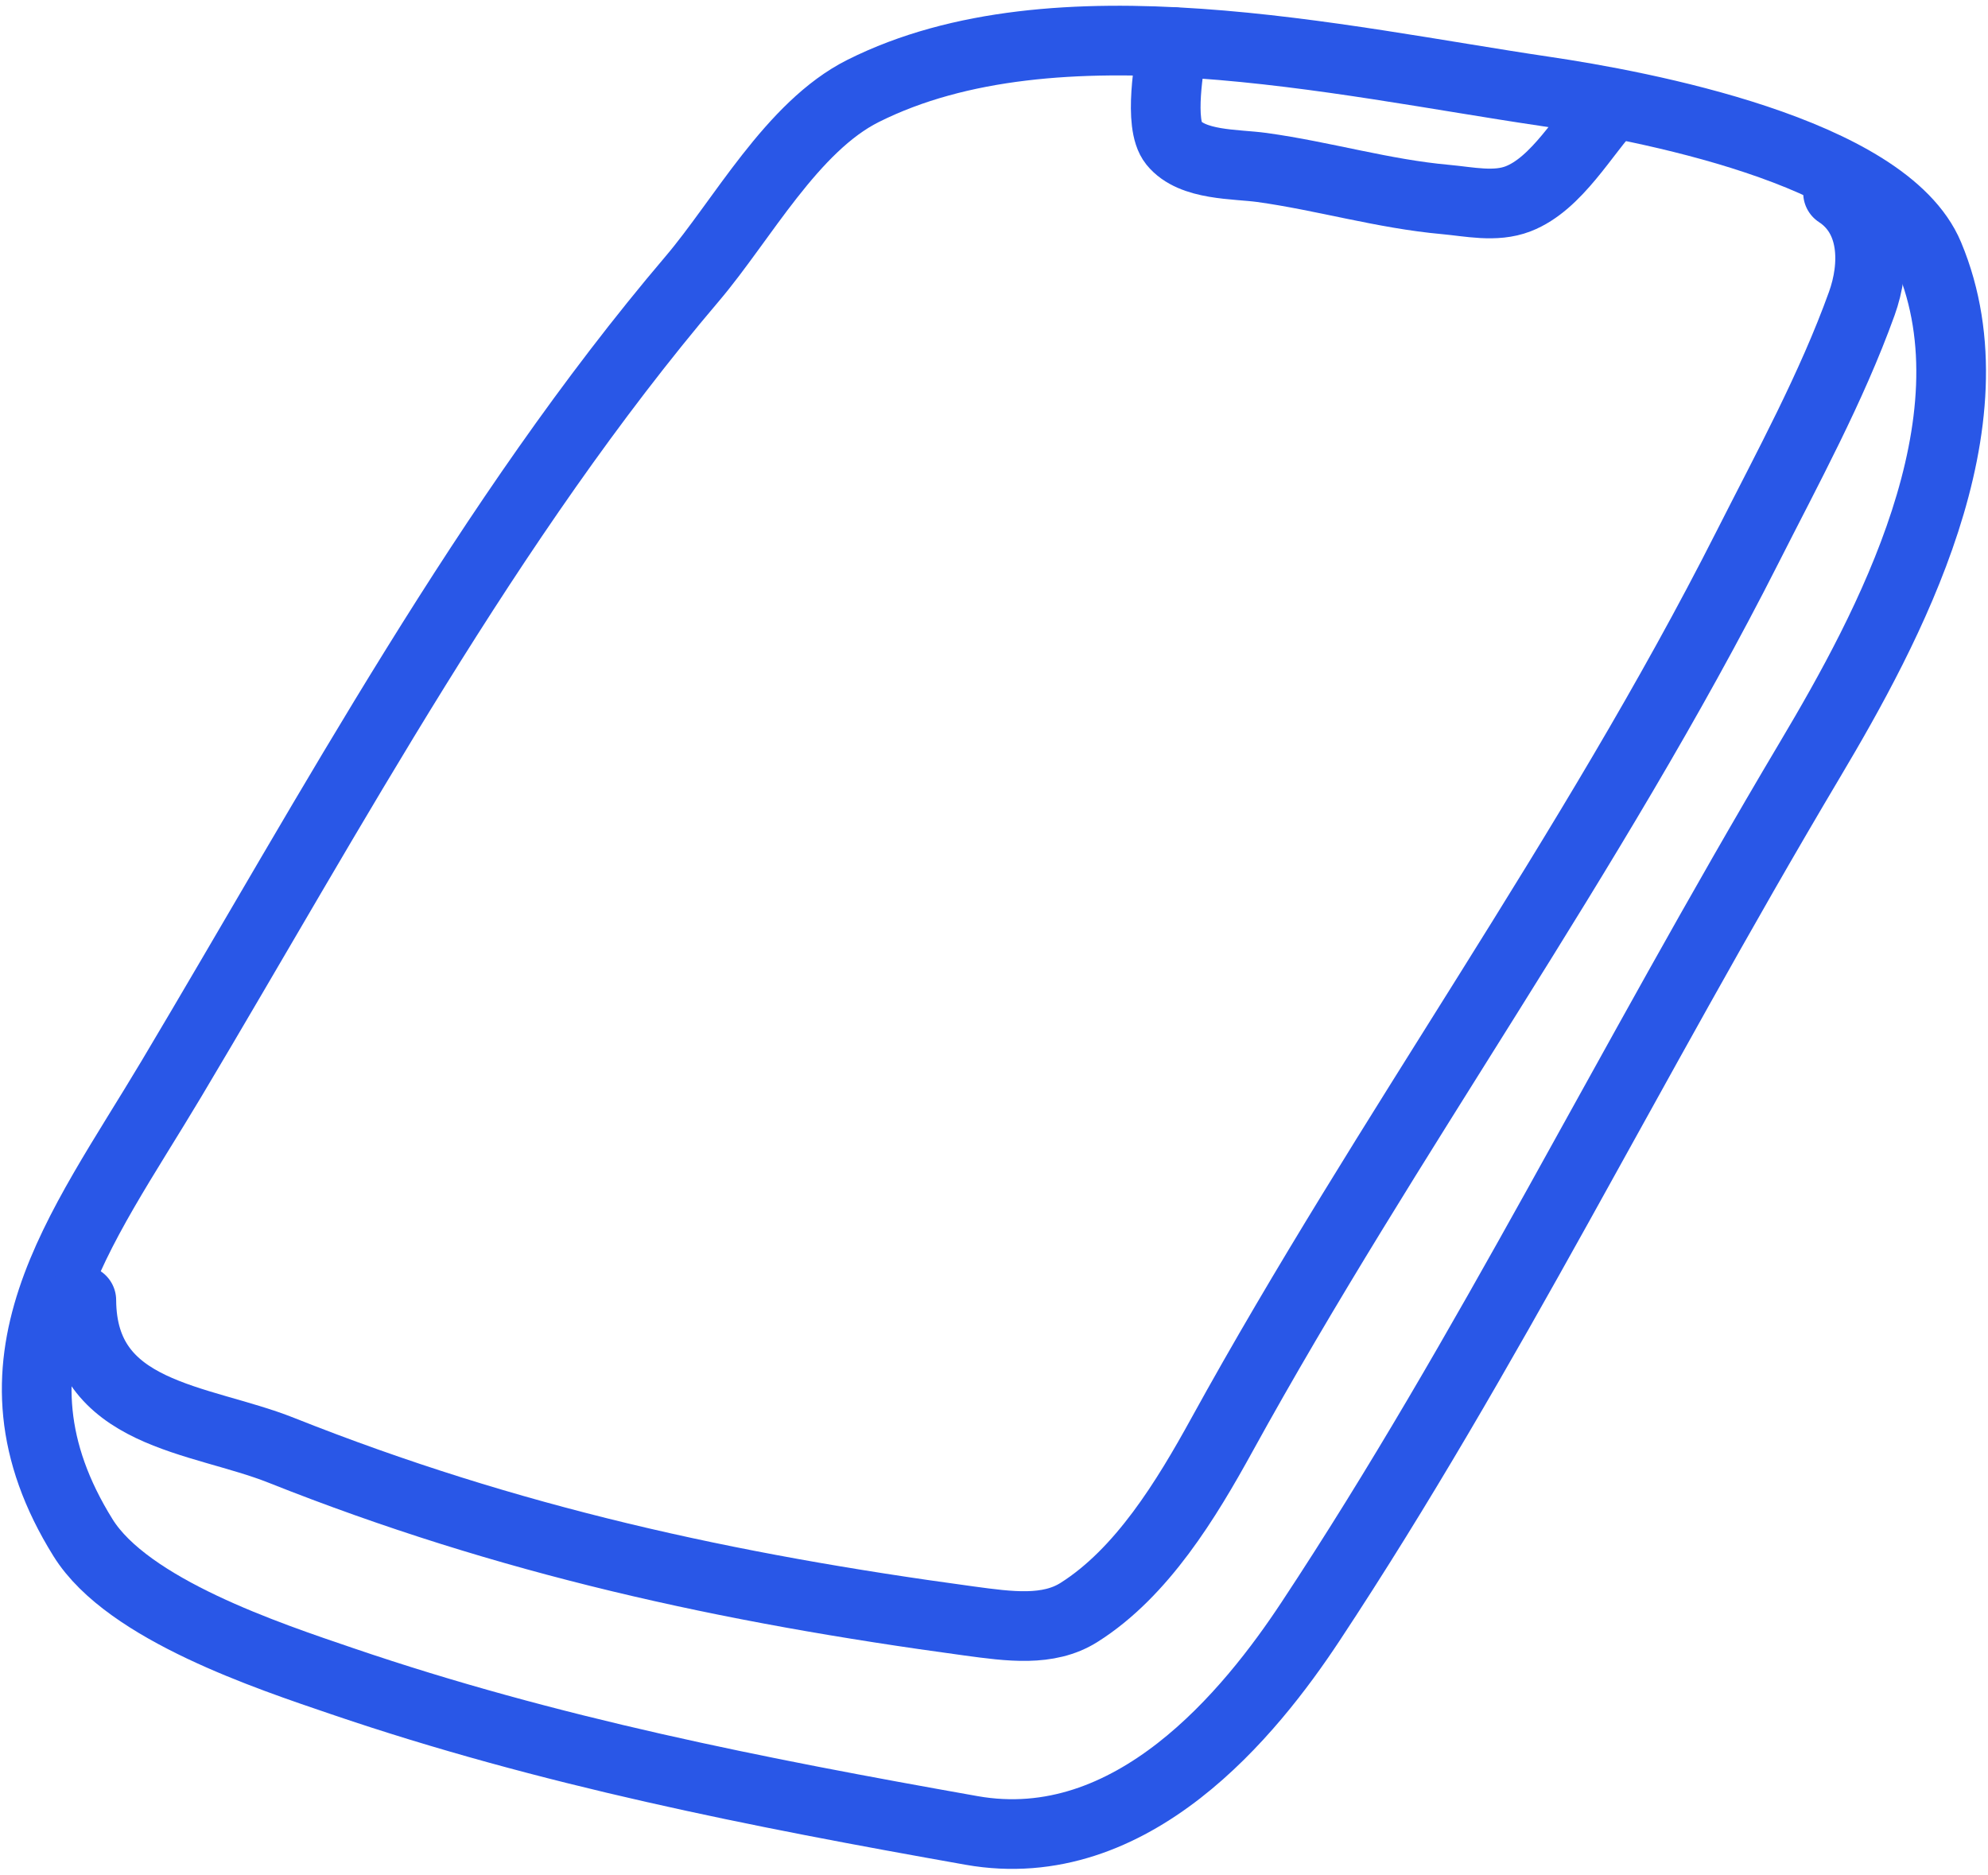 <svg id="talk" viewBox="0 0 106 100" fill="none" xmlns="http://www.w3.org/2000/svg">
  <path fill-rule="evenodd" clip-rule="evenodd" d="M51.802 97.603C60.391 99.126 66.687 91.29 69.873 86.469C79.425 72.014 86.605 57.166 96.531 40.47C100.671 33.507 106.583 22.556 102.851 13.634C100.514 8.046 87.463 5.621 82.336 4.864C71.423 3.253 56.294 -0.3 46.02 4.849C42.227 6.749 39.565 11.739 36.907 14.866C26.007 27.688 17.724 43.129 9.139 57.529C4.276 65.688 -1.4 72.638 4.43 81.999C6.819 85.834 14.33 88.31 18.248 89.645C29.239 93.393 40.336 95.569 51.802 97.603Z" stroke="#2957e7" stroke-width="3.715" stroke-miterlimit="1.5" stroke-linecap="round" stroke-linejoin="round"/>
  <path d="M4.336 69.33C4.371 75.52 10.633 75.597 15.002 77.334C27.135 82.157 38.742 84.683 51.673 86.434C53.814 86.724 55.889 87.014 57.529 85.98C60.893 83.861 63.271 79.93 65.15 76.515C73.983 60.461 84.878 45.573 93.166 29.197C95.313 24.955 97.657 20.67 99.271 16.186C99.996 14.173 100 11.59 98.005 10.289" stroke="#2957e7" stroke-width="3.715" stroke-miterlimit="1.5" stroke-linecap="round" stroke-linejoin="round"/>
  <path d="M62.545 2.242C62.348 3.368 61.762 6.61 62.575 7.615C63.568 8.843 65.879 8.736 67.289 8.931C70.576 9.386 73.759 10.34 77.072 10.637C78.331 10.75 79.728 11.073 80.949 10.6C83.02 9.798 84.453 7.141 85.942 5.545" stroke="#2957e7" stroke-width="3.715" stroke-miterlimit="1.5" stroke-linecap="round" stroke-linejoin="round"/>
</svg>
